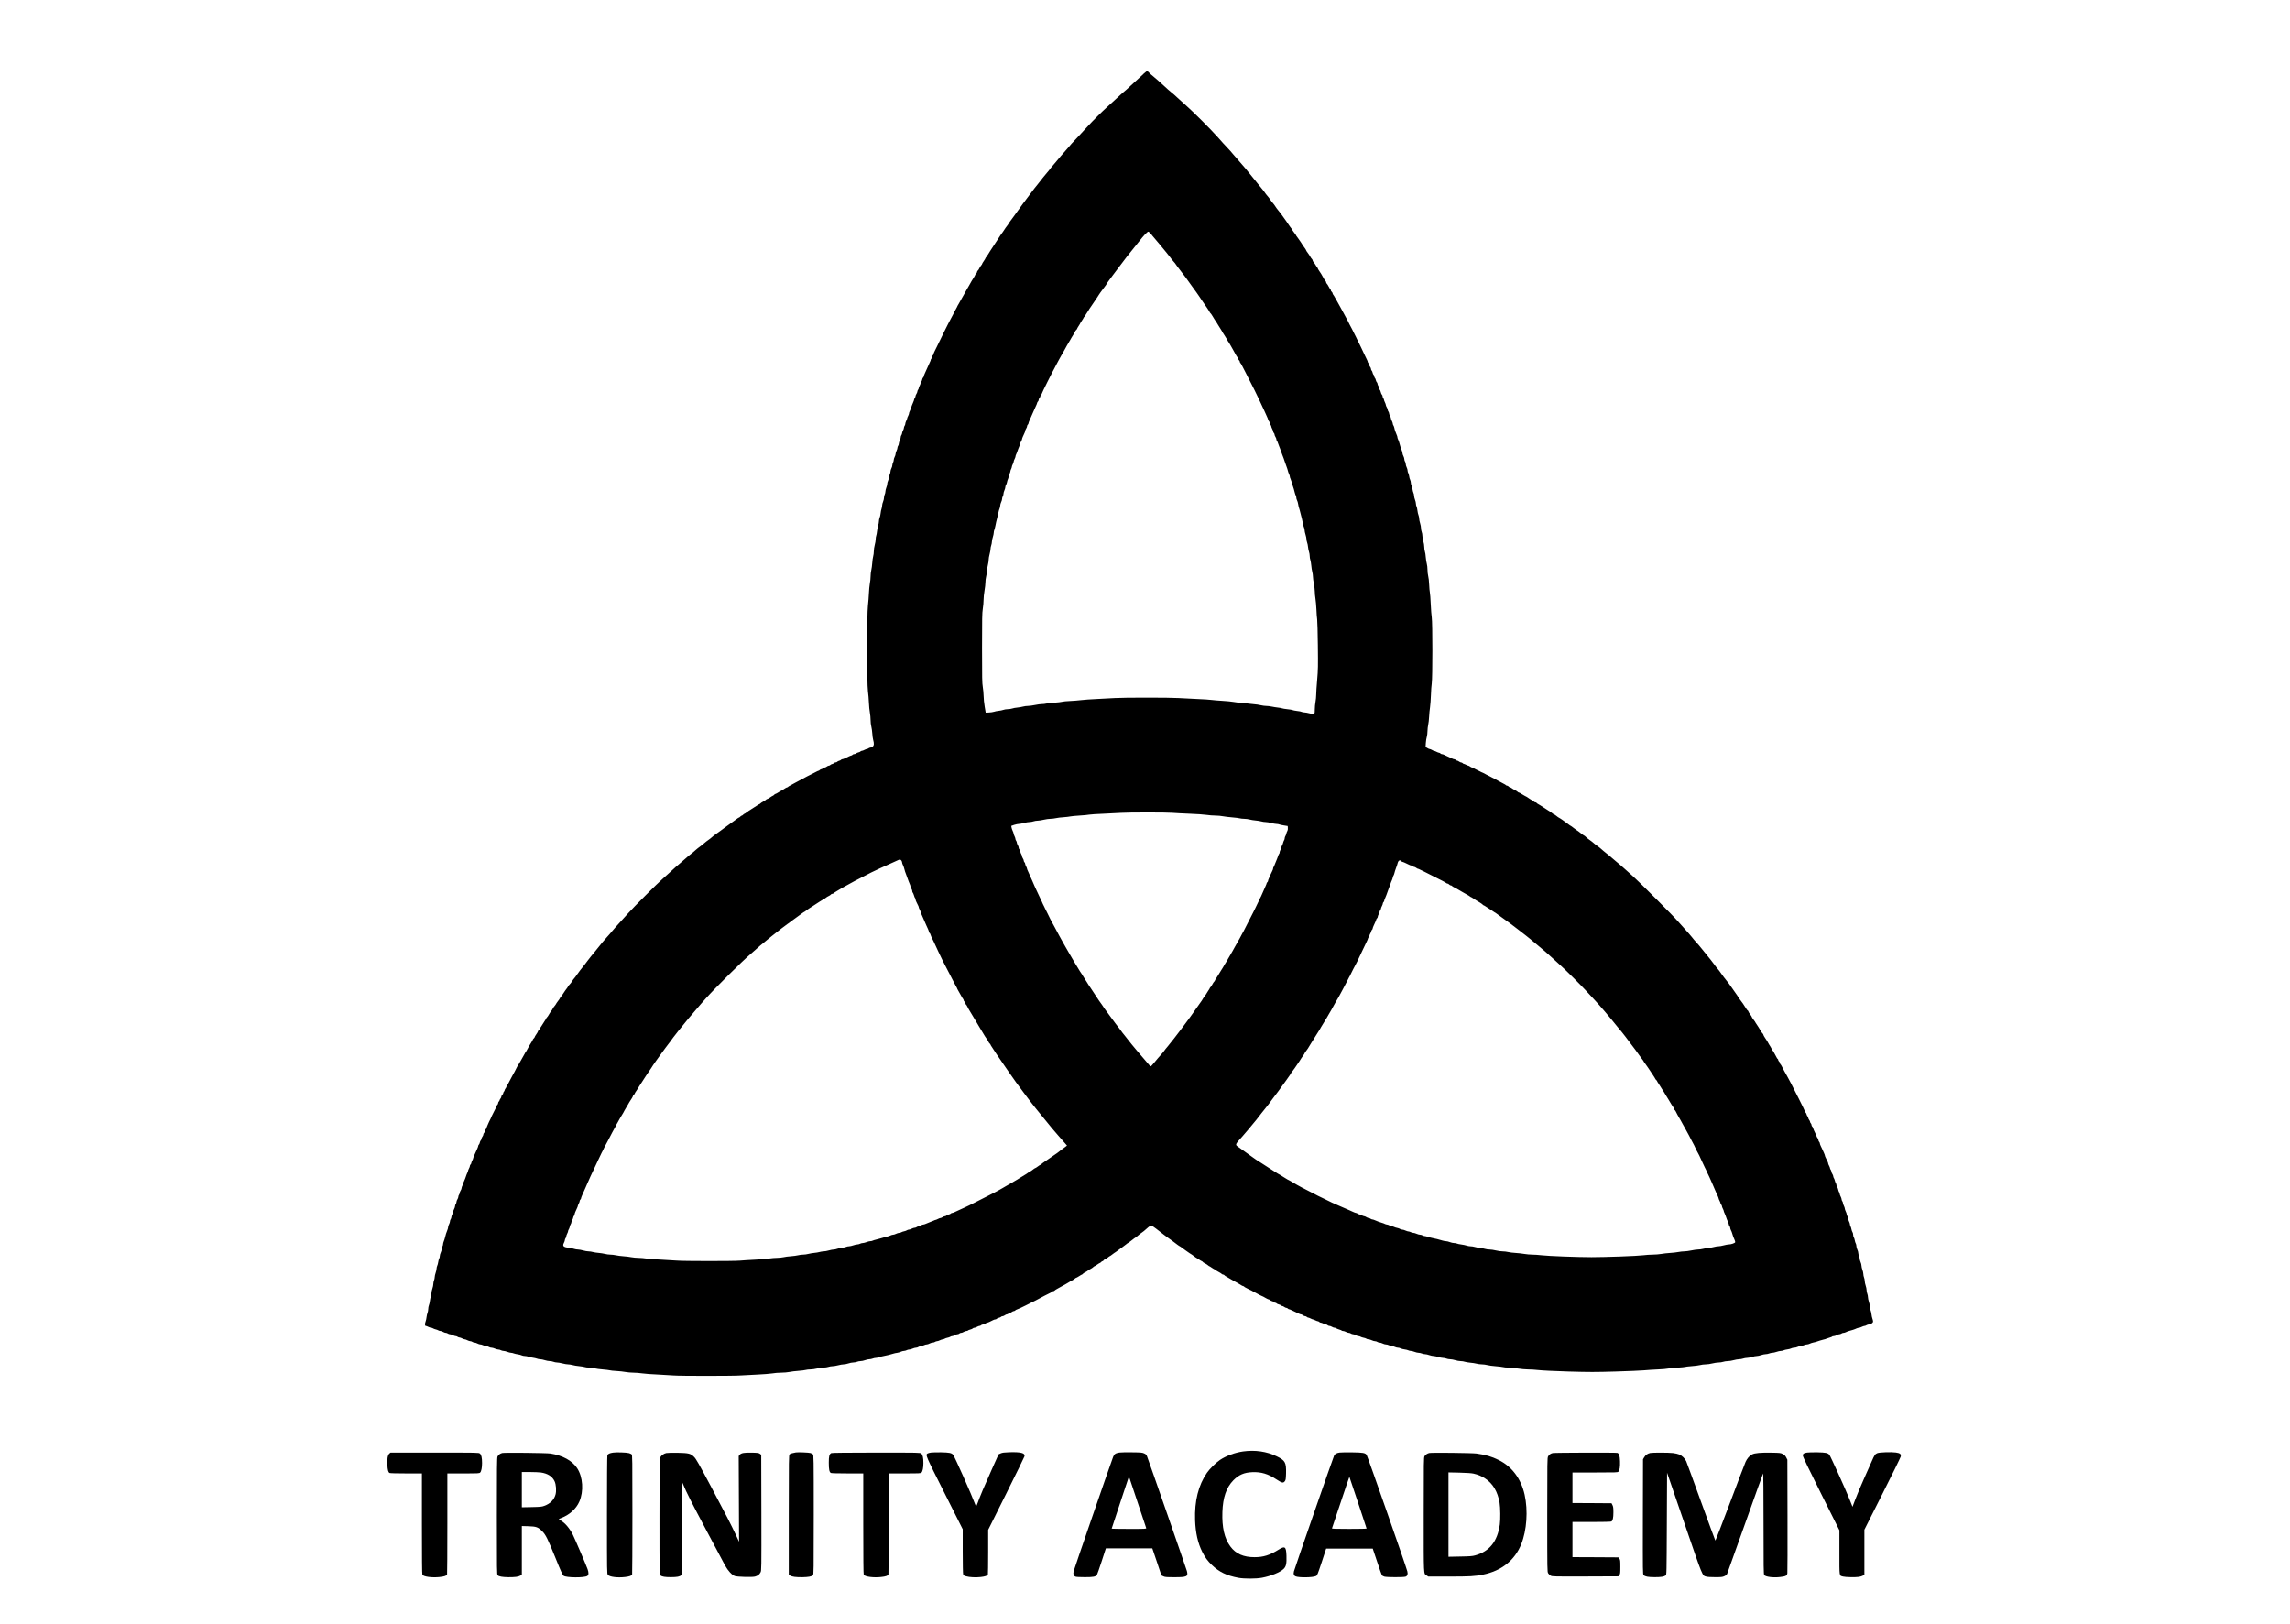 <?xml version="1.0" standalone="no"?>
<!DOCTYPE svg PUBLIC "-//W3C//DTD SVG 20010904//EN"
 "http://www.w3.org/TR/2001/REC-SVG-20010904/DTD/svg10.dtd">
<svg version="1.0" xmlns="http://www.w3.org/2000/svg"
 width="4950pt" height="3510pt" viewBox="0 0 4950 3510"
 preserveAspectRatio="xMidYMid meet">

<g transform="translate(0,3510) scale(0.1,-0.1)"
fill="#000000" stroke="none">
<path d="M24715 33499 c-44 -39 -136 -124 -205 -188 -69 -65 -141 -131 -160
-147 -53 -43 -113 -96 -245 -219 -66 -61 -145 -133 -175 -160 -97 -86 -319
-307 -403 -400 -44 -49 -144 -157 -221 -239 -164 -173 -149 -156 -206 -226
-24 -30 -71 -84 -105 -120 -33 -36 -91 -103 -128 -150 -38 -47 -87 -105 -110
-130 -23 -25 -51 -58 -61 -75 -11 -16 -38 -50 -61 -75 -23 -25 -66 -77 -96
-116 -30 -39 -69 -88 -86 -110 -46 -54 -150 -189 -181 -233 -15 -21 -45 -61
-67 -89 -22 -28 -64 -84 -93 -124 -89 -122 -160 -220 -199 -276 -21 -29 -55
-75 -75 -102 -21 -27 -38 -52 -38 -56 0 -4 -15 -25 -33 -48 -18 -23 -44 -59
-57 -81 -13 -22 -27 -42 -30 -45 -8 -6 -95 -134 -125 -184 -19 -30 -117 -180
-154 -235 -9 -13 -27 -43 -41 -67 -14 -23 -33 -51 -42 -61 -10 -11 -18 -24
-18 -29 0 -5 -16 -31 -35 -58 -19 -27 -35 -54 -35 -59 0 -6 -7 -19 -17 -29
-17 -19 -36 -49 -52 -83 -5 -12 -16 -27 -25 -34 -9 -7 -16 -21 -16 -31 0 -9
-9 -25 -20 -35 -11 -10 -20 -22 -20 -27 0 -5 -15 -33 -33 -61 -18 -29 -38 -61
-45 -72 -7 -11 -19 -33 -28 -50 -8 -16 -23 -43 -34 -60 -11 -16 -26 -43 -35
-60 -8 -16 -26 -48 -39 -70 -35 -59 -49 -83 -85 -150 -18 -33 -43 -78 -56
-100 -24 -39 -27 -45 -40 -75 -3 -8 -17 -33 -30 -55 -14 -22 -29 -51 -35 -65
-5 -14 -14 -32 -19 -40 -6 -8 -31 -55 -56 -105 -26 -49 -50 -97 -55 -105 -5
-8 -21 -40 -35 -70 -14 -30 -30 -62 -35 -70 -6 -8 -14 -26 -20 -40 -5 -14 -14
-32 -19 -40 -5 -8 -37 -73 -71 -145 -34 -71 -66 -137 -71 -145 -5 -8 -12 -22
-15 -30 -3 -8 -14 -31 -25 -51 -10 -20 -19 -43 -19 -52 0 -8 -7 -20 -15 -27
-8 -7 -15 -23 -15 -35 0 -12 -7 -28 -15 -35 -8 -7 -15 -19 -15 -27 0 -8 -8
-31 -19 -51 -19 -38 -47 -100 -73 -162 -8 -19 -24 -55 -36 -80 -12 -25 -22
-52 -22 -61 0 -9 -7 -22 -15 -29 -8 -7 -17 -27 -21 -46 -3 -18 -12 -38 -20
-45 -8 -6 -14 -20 -14 -30 0 -11 -9 -36 -20 -56 -11 -21 -20 -45 -20 -53 0 -9
-7 -25 -15 -36 -8 -10 -15 -28 -15 -39 0 -11 -9 -33 -20 -50 -11 -16 -20 -39
-20 -50 0 -11 -7 -29 -15 -39 -8 -11 -15 -26 -15 -34 0 -8 -8 -33 -19 -56 -10
-23 -23 -54 -29 -71 -29 -85 -36 -102 -48 -127 -8 -14 -14 -34 -14 -45 0 -10
-9 -35 -20 -56 -11 -20 -20 -44 -20 -52 0 -8 -9 -32 -20 -52 -11 -21 -20 -49
-20 -63 0 -14 -7 -34 -15 -44 -8 -11 -15 -30 -15 -43 0 -13 -9 -40 -20 -60
-11 -21 -20 -47 -20 -58 0 -12 -7 -30 -15 -41 -8 -10 -15 -33 -15 -49 0 -17
-9 -47 -20 -68 -11 -20 -20 -50 -20 -65 0 -16 -7 -37 -15 -48 -8 -10 -15 -30
-15 -44 0 -14 -9 -43 -20 -65 -11 -22 -20 -52 -20 -67 0 -16 -9 -45 -20 -65
-11 -21 -20 -51 -20 -68 -1 -16 -7 -41 -15 -55 -8 -14 -14 -39 -15 -55 0 -17
-9 -47 -20 -68 -11 -20 -20 -51 -20 -67 0 -17 -6 -43 -14 -58 -7 -15 -17 -49
-21 -77 -4 -27 -13 -62 -21 -77 -8 -15 -14 -41 -14 -57 0 -17 -9 -53 -20 -81
-11 -28 -20 -67 -20 -88 -1 -20 -7 -48 -15 -62 -8 -14 -14 -44 -15 -67 0 -23
-9 -62 -20 -88 -11 -26 -20 -61 -20 -80 0 -18 -6 -50 -13 -71 -8 -22 -17 -66
-20 -99 -3 -34 -13 -77 -22 -98 -8 -20 -15 -54 -15 -76 0 -22 -7 -61 -16 -87
-8 -25 -19 -81 -24 -123 -4 -42 -13 -89 -19 -104 -6 -16 -11 -49 -11 -75 0
-26 -9 -80 -20 -121 -11 -41 -20 -102 -20 -136 0 -34 -6 -84 -14 -111 -8 -27
-17 -92 -20 -144 -4 -52 -13 -122 -21 -155 -8 -33 -15 -94 -15 -135 0 -41 -7
-111 -16 -155 -8 -44 -17 -138 -20 -210 -3 -71 -12 -191 -21 -265 -24 -199
-24 -1678 0 -1850 9 -63 18 -176 21 -250 3 -74 12 -170 21 -213 8 -43 15 -116
15 -161 0 -45 7 -109 16 -141 8 -33 18 -100 21 -150 3 -49 11 -112 19 -139 22
-78 19 -121 -12 -145 -15 -12 -36 -21 -48 -21 -11 0 -30 -7 -40 -15 -11 -8
-27 -15 -36 -15 -8 0 -32 -9 -53 -20 -20 -11 -45 -20 -56 -20 -10 0 -24 -6
-30 -14 -7 -8 -27 -17 -45 -20 -19 -4 -39 -13 -46 -21 -7 -8 -25 -15 -40 -15
-15 0 -33 -7 -40 -15 -7 -8 -17 -15 -23 -15 -12 0 -83 -31 -139 -60 -20 -11
-46 -20 -56 -20 -11 0 -25 -6 -31 -14 -7 -8 -25 -18 -41 -21 -16 -3 -34 -13
-41 -21 -6 -8 -22 -14 -34 -14 -12 0 -28 -6 -34 -14 -7 -8 -25 -18 -41 -21
-16 -3 -34 -13 -41 -21 -6 -8 -20 -14 -31 -14 -11 0 -31 -9 -45 -20 -14 -11
-34 -20 -43 -20 -10 0 -23 -6 -29 -14 -7 -8 -25 -18 -41 -21 -16 -3 -34 -13
-41 -21 -6 -8 -17 -14 -23 -14 -6 0 -36 -13 -66 -30 -30 -16 -62 -32 -70 -36
-8 -3 -22 -10 -30 -15 -8 -5 -26 -14 -40 -20 -14 -6 -32 -15 -40 -20 -8 -5
-28 -15 -45 -24 -16 -8 -38 -19 -47 -25 -35 -20 -53 -30 -83 -45 -16 -8 -37
-19 -45 -24 -8 -5 -22 -12 -30 -16 -8 -3 -33 -17 -55 -30 -22 -13 -54 -31 -71
-39 -17 -7 -35 -19 -38 -25 -4 -6 -14 -11 -22 -11 -8 0 -37 -16 -64 -35 -27
-19 -53 -35 -58 -35 -4 0 -31 -16 -61 -35 -29 -19 -58 -35 -65 -35 -7 0 -21
-9 -31 -20 -10 -11 -22 -20 -27 -20 -4 0 -31 -16 -58 -35 -27 -19 -56 -35 -63
-35 -8 0 -21 -8 -30 -18 -9 -10 -37 -28 -61 -40 -24 -12 -49 -29 -56 -37 -7
-8 -16 -15 -21 -15 -5 0 -32 -16 -59 -35 -27 -19 -52 -35 -55 -35 -3 0 -28
-16 -55 -35 -27 -19 -52 -35 -56 -35 -3 0 -25 -16 -48 -35 -24 -19 -48 -35
-53 -35 -5 0 -18 -9 -28 -20 -10 -11 -23 -20 -30 -20 -7 0 -20 -9 -30 -20 -10
-11 -22 -20 -27 -20 -6 0 -31 -16 -56 -35 -46 -35 -149 -110 -247 -179 -27
-20 -77 -56 -110 -81 -33 -25 -78 -58 -100 -72 -22 -15 -56 -41 -75 -59 -19
-18 -53 -44 -75 -59 -22 -14 -64 -47 -94 -73 -29 -26 -72 -60 -94 -75 -22 -15
-63 -48 -90 -72 -26 -25 -72 -63 -102 -85 -29 -22 -75 -60 -102 -86 -26 -25
-84 -75 -128 -111 -44 -35 -134 -115 -200 -177 -66 -62 -149 -137 -185 -167
-85 -70 -632 -617 -740 -739 -46 -52 -129 -144 -186 -205 -56 -60 -127 -141
-159 -180 -31 -38 -80 -95 -109 -125 -48 -51 -136 -156 -260 -313 -27 -34 -68
-84 -92 -112 -23 -27 -55 -69 -71 -91 -15 -23 -43 -59 -60 -80 -58 -69 -150
-190 -176 -230 -13 -21 -36 -51 -50 -67 -15 -15 -38 -47 -51 -70 -14 -23 -39
-56 -56 -72 -16 -16 -30 -33 -30 -38 0 -6 -15 -28 -33 -51 -18 -23 -44 -59
-57 -81 -13 -22 -39 -58 -57 -81 -18 -23 -33 -45 -33 -49 0 -4 -16 -27 -35
-51 -19 -23 -35 -45 -35 -48 0 -8 -45 -72 -64 -91 -9 -9 -16 -21 -16 -27 0 -6
-15 -29 -33 -52 -18 -23 -41 -58 -52 -79 -11 -21 -28 -45 -37 -54 -10 -9 -18
-20 -18 -25 0 -4 -16 -31 -35 -58 -19 -27 -35 -52 -35 -55 0 -3 -16 -28 -35
-55 -19 -27 -35 -54 -35 -58 0 -5 -9 -17 -20 -27 -11 -10 -20 -23 -20 -30 0
-6 -16 -34 -35 -61 -19 -27 -35 -54 -35 -60 0 -6 -9 -19 -20 -29 -11 -10 -20
-22 -20 -27 0 -5 -15 -33 -33 -61 -47 -76 -54 -87 -83 -142 -14 -27 -31 -57
-38 -65 -7 -8 -18 -26 -24 -40 -7 -14 -22 -42 -35 -62 -12 -21 -35 -61 -51
-90 -15 -29 -33 -59 -39 -67 -14 -17 -33 -49 -48 -81 -6 -14 -15 -32 -20 -40
-5 -8 -15 -28 -23 -45 -8 -16 -31 -57 -50 -90 -19 -33 -51 -92 -70 -132 -19
-39 -40 -74 -45 -78 -6 -3 -11 -13 -11 -22 0 -8 -9 -26 -20 -40 -11 -14 -20
-32 -20 -40 0 -8 -7 -21 -15 -29 -8 -9 -15 -23 -15 -33 0 -10 -9 -26 -20 -36
-11 -10 -20 -27 -20 -37 0 -11 -9 -31 -20 -45 -11 -14 -20 -31 -20 -38 0 -7
-7 -18 -15 -25 -8 -7 -15 -22 -15 -35 0 -12 -9 -30 -20 -40 -11 -10 -20 -25
-20 -33 0 -12 -16 -47 -41 -92 -5 -8 -14 -26 -20 -40 -6 -14 -15 -32 -20 -40
-5 -8 -12 -22 -15 -30 -7 -21 -45 -102 -56 -120 -4 -8 -11 -22 -14 -30 -3 -8
-13 -33 -24 -55 -10 -22 -21 -50 -25 -62 -3 -11 -12 -27 -20 -33 -8 -7 -15
-23 -15 -35 0 -12 -7 -28 -15 -35 -8 -7 -15 -22 -15 -34 0 -11 -9 -32 -20 -46
-11 -14 -20 -35 -20 -46 0 -12 -7 -27 -15 -34 -8 -7 -17 -27 -21 -46 -3 -18
-12 -38 -20 -45 -8 -6 -14 -19 -14 -28 0 -9 -10 -36 -21 -61 -12 -25 -28 -58
-34 -75 -7 -16 -23 -51 -34 -76 -12 -25 -21 -51 -21 -57 0 -7 -9 -29 -20 -49
-11 -21 -20 -45 -20 -54 0 -9 -7 -22 -15 -29 -8 -7 -15 -21 -15 -31 0 -11 -9
-36 -20 -56 -11 -21 -20 -44 -20 -51 0 -8 -6 -26 -14 -40 -12 -25 -19 -42 -48
-127 -6 -16 -17 -42 -24 -57 -8 -14 -14 -32 -14 -40 0 -7 -9 -30 -20 -51 -11
-20 -20 -47 -20 -59 0 -13 -9 -36 -20 -53 -11 -16 -20 -39 -20 -51 0 -11 -7
-29 -15 -40 -8 -10 -15 -30 -15 -44 0 -14 -9 -38 -20 -55 -11 -16 -20 -42 -20
-56 0 -14 -7 -34 -15 -45 -8 -10 -15 -30 -15 -44 0 -14 -9 -42 -20 -63 -11
-20 -20 -46 -20 -57 0 -11 -9 -37 -20 -57 -11 -21 -20 -49 -20 -63 0 -14 -7
-34 -15 -44 -8 -11 -15 -31 -15 -46 0 -14 -9 -42 -20 -63 -11 -20 -20 -48 -20
-62 0 -13 -6 -39 -14 -57 -21 -48 -46 -127 -55 -173 -5 -22 -16 -57 -25 -77
-9 -21 -16 -50 -16 -66 0 -15 -7 -37 -15 -48 -8 -10 -15 -35 -15 -54 0 -19 -9
-53 -20 -75 -11 -22 -19 -56 -20 -75 0 -20 -6 -44 -14 -55 -7 -11 -16 -44 -20
-74 -4 -30 -14 -67 -22 -82 -7 -15 -14 -43 -14 -61 0 -19 -9 -59 -20 -91 -11
-31 -20 -73 -20 -92 0 -20 -7 -52 -15 -72 -8 -19 -15 -54 -15 -77 0 -23 -9
-67 -20 -99 -11 -31 -20 -75 -20 -97 0 -22 -6 -57 -14 -77 -8 -21 -17 -63 -20
-94 -3 -31 -13 -72 -21 -92 -8 -20 -15 -57 -15 -82 0 -25 -7 -62 -15 -82 -8
-20 -18 -61 -21 -92 -3 -31 -12 -73 -20 -94 -19 -51 -18 -97 1 -97 9 0 33 -9
55 -20 22 -11 50 -20 62 -20 13 0 32 -6 43 -14 11 -7 36 -17 55 -21 19 -4 45
-13 57 -21 12 -8 34 -14 47 -14 14 0 40 -9 58 -20 18 -11 44 -20 58 -20 14 0
34 -7 44 -15 11 -8 30 -15 43 -15 13 0 41 -9 63 -20 22 -11 50 -20 62 -20 13
0 32 -7 42 -15 11 -8 29 -15 41 -15 11 0 37 -9 58 -20 20 -11 46 -20 57 -20
11 0 37 -9 57 -20 21 -11 49 -20 63 -20 14 0 34 -7 44 -15 11 -8 31 -15 46
-15 14 0 42 -9 63 -20 20 -11 48 -20 62 -20 15 0 38 -6 53 -14 15 -7 47 -17
72 -21 25 -4 54 -14 65 -21 11 -8 34 -14 51 -14 18 0 51 -9 75 -20 24 -11 58
-20 74 -20 17 0 41 -7 55 -15 14 -8 39 -14 57 -15 18 0 55 -9 83 -20 28 -11
64 -20 79 -20 16 0 44 -6 62 -14 19 -7 58 -16 88 -20 30 -4 67 -14 82 -22 15
-7 46 -14 69 -14 22 0 57 -7 77 -15 20 -8 61 -18 92 -21 31 -4 71 -13 90 -20
18 -8 50 -14 71 -14 21 0 66 -9 100 -20 34 -11 82 -20 107 -20 24 0 60 -7 80
-15 19 -8 54 -15 77 -15 23 0 76 -9 117 -20 41 -11 95 -20 120 -20 25 0 68 -7
97 -15 28 -9 93 -19 144 -24 51 -5 106 -14 121 -20 16 -6 56 -11 91 -11 34 0
89 -7 121 -16 33 -9 112 -19 175 -24 63 -5 131 -13 150 -18 19 -6 87 -13 150
-16 63 -3 150 -13 193 -21 43 -8 120 -15 170 -15 51 0 137 -7 192 -15 55 -8
208 -20 340 -25 132 -6 285 -15 340 -20 132 -12 1319 -12 1460 1 61 5 216 13
345 18 129 6 275 17 324 25 49 9 136 16 195 16 58 0 138 7 176 15 39 9 126 19
195 24 69 5 141 14 160 20 19 6 64 11 100 11 36 0 101 9 145 20 44 11 108 20
141 20 34 0 81 7 104 15 23 8 64 15 89 15 26 0 81 9 122 20 41 11 94 20 119
20 25 0 71 9 103 20 31 11 77 20 102 20 25 0 62 7 82 15 19 8 55 15 79 15 24
0 67 9 96 20 29 11 70 20 91 20 21 0 54 7 74 15 19 8 52 15 72 15 20 1 54 8
76 16 22 9 63 20 90 24 56 10 164 36 210 52 17 6 53 14 80 17 28 4 64 15 82
24 18 9 47 17 65 17 18 1 44 7 58 15 14 8 39 15 55 15 17 0 50 9 74 20 24 11
57 20 75 20 17 0 39 7 49 15 11 7 38 17 60 20 23 4 54 14 69 21 15 8 38 14 53
14 14 0 42 9 62 20 21 11 51 20 68 20 16 0 39 7 49 15 11 8 30 15 43 15 13 0
41 9 63 20 22 11 49 20 60 20 11 0 31 6 43 14 12 8 40 17 61 21 22 4 49 13 60
21 11 8 31 14 43 14 12 0 37 9 55 20 18 11 45 20 59 20 15 0 32 7 39 15 7 8
24 15 39 15 14 0 40 9 56 20 17 11 42 20 57 20 15 0 30 5 33 10 3 6 26 15 50
21 25 6 50 17 56 25 6 8 22 14 35 14 13 0 38 9 56 20 18 11 43 20 54 20 12 0
27 7 34 15 7 8 25 15 40 15 15 0 39 9 53 20 14 11 32 20 41 20 14 0 62 21 128
56 14 8 35 14 46 14 11 0 25 7 32 15 7 8 27 17 46 21 18 3 38 12 45 20 6 8 22
14 34 14 12 0 34 9 48 20 14 11 34 20 45 20 11 0 25 7 32 15 7 8 20 15 30 15
9 0 29 9 43 20 14 11 34 20 45 20 11 0 25 7 32 15 7 8 17 15 23 15 9 0 155 67
197 90 8 5 40 21 70 35 30 14 62 30 70 36 8 5 26 14 40 19 14 6 32 14 40 20 8
5 42 23 75 40 63 33 84 44 113 60 9 6 28 15 42 21 14 6 32 15 40 20 8 5 29 15
46 23 17 8 35 19 38 25 4 6 15 11 25 11 10 0 24 6 30 14 7 8 33 26 59 39 26
14 67 37 92 51 25 14 59 33 75 41 17 9 44 25 60 35 17 11 44 27 60 36 53 27
74 40 93 57 10 10 23 17 28 17 5 0 33 16 63 35 29 19 56 35 61 35 4 0 14 7 21
16 7 9 22 20 34 25 31 15 63 34 82 50 10 8 35 24 56 34 21 11 45 28 54 38 9 9
20 17 25 17 4 0 31 16 58 35 27 19 54 35 58 35 5 0 17 9 27 20 10 11 24 20 32
20 7 0 16 7 19 15 3 8 16 17 27 21 12 3 41 22 64 40 23 19 45 34 49 34 4 0 25
15 48 33 23 18 59 44 81 57 21 13 47 32 56 41 8 8 42 33 74 54 32 22 72 52 89
67 17 15 34 28 38 28 5 0 42 27 84 60 41 33 78 60 82 60 4 0 27 18 52 41 25
22 63 52 85 66 22 14 65 48 94 76 74 66 96 80 120 72 18 -5 150 -104 260 -193
19 -15 59 -45 90 -67 66 -46 131 -94 201 -148 27 -20 52 -37 56 -37 4 0 25
-15 48 -33 23 -18 59 -45 81 -59 22 -15 59 -41 83 -58 23 -16 45 -30 48 -30 3
0 25 -16 48 -35 24 -19 46 -35 50 -35 3 0 29 -16 56 -35 27 -19 54 -35 59 -35
5 0 15 -7 22 -16 7 -9 22 -20 34 -25 34 -16 64 -35 83 -52 10 -10 22 -17 25
-17 4 0 29 -15 55 -34 27 -18 58 -37 70 -40 12 -4 22 -11 22 -15 0 -4 25 -20
55 -35 30 -16 59 -34 66 -42 6 -8 19 -14 29 -14 10 0 24 -7 31 -16 7 -9 22
-20 34 -25 11 -5 34 -18 50 -29 17 -11 44 -27 60 -35 17 -9 48 -27 70 -40 22
-13 51 -29 64 -35 13 -6 44 -24 68 -40 24 -17 50 -30 58 -30 8 0 17 -5 21 -11
3 -6 21 -17 38 -25 17 -8 38 -19 46 -24 8 -6 26 -14 40 -20 25 -10 36 -16 75
-39 11 -6 34 -18 50 -26 29 -15 43 -22 83 -45 9 -6 28 -15 42 -20 36 -15 40
-17 95 -49 28 -16 57 -30 66 -30 9 -1 22 -7 28 -15 7 -8 25 -18 41 -21 16 -3
34 -13 41 -21 6 -8 19 -14 29 -14 10 0 23 -7 30 -15 7 -8 27 -17 46 -21 18 -3
38 -12 45 -20 6 -8 19 -14 29 -14 9 0 29 -9 43 -20 14 -11 34 -20 45 -20 11 0
25 -7 32 -15 7 -8 19 -15 27 -15 8 0 31 -9 51 -19 20 -11 60 -29 87 -41 28
-12 62 -28 77 -36 14 -8 34 -14 43 -14 9 0 28 -9 42 -20 14 -11 36 -20 48 -20
12 0 28 -7 35 -15 7 -8 20 -15 29 -15 9 0 33 -9 54 -20 20 -11 43 -20 50 -20
7 0 30 -9 52 -20 22 -11 47 -20 56 -20 9 0 22 -7 29 -15 7 -8 21 -15 32 -15
10 0 36 -9 58 -20 22 -11 48 -20 58 -20 11 0 25 -7 32 -15 7 -8 24 -15 39 -15
14 0 40 -9 56 -20 17 -11 42 -20 57 -20 15 0 30 -4 33 -10 3 -5 30 -17 60 -26
30 -8 57 -20 60 -25 4 -5 17 -9 31 -9 13 0 41 -9 61 -20 21 -11 49 -20 63 -20
14 0 34 -7 44 -15 11 -8 31 -15 45 -15 14 0 41 -9 59 -20 18 -11 44 -20 58
-20 13 0 35 -6 47 -14 12 -8 41 -17 64 -21 22 -3 49 -13 60 -20 10 -8 32 -15
48 -15 17 0 48 -9 70 -20 22 -11 54 -20 70 -20 17 0 39 -7 49 -15 11 -8 33
-15 48 -15 16 0 46 -9 68 -20 22 -11 53 -20 70 -20 17 0 43 -6 58 -14 15 -7
47 -17 72 -21 25 -4 57 -14 72 -21 15 -8 41 -14 58 -14 17 0 45 -7 61 -16 17
-8 53 -18 82 -21 29 -3 64 -12 79 -19 15 -8 41 -14 57 -14 17 0 53 -9 81 -20
28 -11 66 -20 86 -20 19 0 51 -7 71 -15 19 -8 51 -15 69 -15 19 0 60 -9 91
-20 32 -11 73 -20 93 -20 19 0 64 -9 98 -20 35 -11 82 -20 103 -20 22 0 56 -7
76 -15 19 -8 57 -15 83 -15 26 0 76 -9 110 -20 34 -11 86 -20 115 -20 29 0 70
-6 91 -14 22 -7 75 -16 119 -20 44 -3 105 -13 135 -21 30 -8 82 -15 115 -15
33 0 85 -7 115 -15 30 -9 111 -20 180 -25 69 -5 141 -14 160 -19 19 -6 71 -11
115 -11 44 0 136 -9 205 -20 69 -11 170 -20 225 -20 55 0 156 -6 225 -14 70
-9 352 -22 645 -31 463 -13 574 -13 1020 0 275 8 552 20 615 26 63 6 196 15
295 19 99 4 203 13 230 20 28 6 118 15 201 19 84 5 157 12 164 16 7 4 68 11
135 16 67 4 149 15 182 23 34 9 90 16 125 16 36 0 100 9 143 20 43 11 104 20
135 20 32 0 77 7 100 15 23 8 68 15 99 15 31 0 88 9 126 20 38 11 91 20 116
20 26 0 66 7 89 15 23 8 62 15 85 15 24 0 72 9 107 20 34 11 81 20 103 20 22
0 65 9 95 20 30 11 74 19 96 20 23 0 58 7 77 15 20 8 51 15 70 15 18 0 58 9
90 20 31 11 73 20 92 20 20 0 48 6 63 14 15 7 50 16 79 19 29 3 65 13 82 21
16 9 46 16 66 16 20 0 48 6 63 14 15 8 50 17 77 21 28 4 62 14 77 21 15 8 41
14 58 14 17 0 45 8 63 17 18 9 50 20 72 24 39 7 49 10 150 44 28 9 64 19 80
22 17 2 44 11 60 19 17 7 49 18 72 24 23 6 45 15 48 20 3 6 19 10 35 10 16 0
44 9 62 20 18 11 45 20 59 20 14 0 34 7 45 15 10 8 30 15 44 15 14 0 39 7 55
16 17 9 46 20 65 25 52 12 131 38 163 55 16 7 39 14 51 14 12 0 39 9 61 20 22
11 49 20 60 20 11 0 29 6 40 14 11 7 37 16 57 19 51 8 88 34 88 63 0 13 -6 41
-14 61 -8 21 -17 63 -20 94 -3 31 -13 72 -21 92 -8 20 -15 56 -15 80 0 23 -9
68 -20 100 -11 31 -20 75 -20 97 0 22 -7 57 -15 77 -8 19 -15 54 -15 77 0 23
-9 67 -20 99 -11 31 -20 75 -20 97 0 22 -7 57 -15 77 -8 19 -15 53 -15 74 0
21 -9 62 -20 91 -11 29 -20 69 -20 89 0 20 -9 56 -20 80 -11 24 -20 60 -20 79
0 19 -7 46 -15 60 -8 14 -14 40 -15 58 0 18 -9 50 -20 72 -11 22 -20 55 -20
75 0 20 -6 46 -14 58 -8 12 -17 42 -21 67 -4 25 -14 54 -21 65 -8 11 -14 35
-14 55 0 20 -6 45 -14 56 -8 11 -18 38 -22 60 -3 21 -13 51 -20 66 -8 15 -14
36 -14 48 0 11 -9 38 -20 60 -11 22 -20 52 -20 67 0 15 -7 37 -15 47 -8 11
-15 29 -15 41 0 11 -9 38 -20 60 -11 22 -20 49 -20 60 0 11 -9 38 -20 60 -11
22 -20 49 -20 60 0 12 -7 30 -15 41 -8 10 -15 29 -15 42 0 12 -9 39 -20 59
-11 21 -20 46 -20 56 0 10 -6 28 -14 40 -8 12 -17 38 -20 58 -4 21 -13 42 -21
49 -8 7 -15 24 -15 39 0 15 -6 35 -14 46 -7 11 -17 36 -21 55 -4 19 -14 44
-21 55 -8 11 -14 29 -14 40 0 11 -9 34 -20 50 -11 17 -20 39 -20 51 0 11 -7
29 -15 40 -8 10 -15 26 -15 34 0 8 -9 32 -20 53 -11 20 -20 43 -20 51 0 14 -7
29 -51 118 -11 20 -19 43 -19 50 0 7 -10 33 -21 58 -12 25 -28 61 -36 80 -8
19 -23 52 -34 72 -10 20 -19 46 -19 56 0 11 -7 25 -15 32 -8 7 -15 23 -15 35
0 12 -9 34 -20 48 -11 14 -20 31 -20 37 0 7 -7 24 -15 38 -24 45 -65 138 -65
149 0 6 -7 16 -15 23 -8 7 -15 23 -15 35 0 12 -7 28 -15 35 -8 7 -15 20 -15
30 0 9 -9 29 -20 43 -11 14 -20 34 -20 45 0 11 -6 25 -14 31 -8 7 -18 25 -21
41 -3 16 -13 34 -21 41 -8 6 -14 17 -14 24 0 7 -61 133 -136 281 -133 264
-144 286 -164 322 -5 9 -16 31 -25 47 -8 17 -19 37 -24 45 -5 8 -12 22 -16 30
-3 8 -17 33 -30 55 -27 45 -79 141 -107 197 -10 20 -22 40 -28 43 -5 3 -10 14
-10 24 0 10 -9 26 -20 36 -11 10 -20 26 -20 37 0 10 -4 18 -8 18 -8 0 -20 20
-79 132 -13 26 -31 52 -39 59 -8 6 -14 17 -14 23 0 6 -15 34 -32 61 -18 28
-39 61 -45 75 -14 28 -24 43 -70 112 -18 26 -33 54 -33 62 0 7 -7 19 -15 26
-8 7 -29 35 -45 64 -41 68 -49 82 -87 138 -18 26 -33 50 -33 54 0 3 -16 25
-35 48 -19 24 -35 49 -35 55 0 7 -15 31 -34 54 -18 23 -37 52 -40 65 -4 12
-11 22 -16 22 -5 0 -23 24 -40 53 -34 58 -86 132 -131 189 -16 20 -29 39 -29
42 0 5 -31 51 -100 147 -19 27 -53 75 -74 106 -22 32 -55 77 -75 99 -20 23
-49 61 -66 84 -84 120 -125 174 -148 198 -14 15 -39 47 -55 71 -17 24 -51 69
-76 100 -74 89 -131 160 -203 251 -37 47 -89 108 -115 135 -26 28 -68 77 -93
110 -26 33 -89 105 -139 160 -51 55 -124 136 -161 180 -93 110 -863 880 -983
984 -53 46 -139 123 -191 170 -52 47 -119 106 -150 129 -31 24 -78 65 -106 90
-27 26 -81 71 -120 100 -38 30 -88 71 -110 92 -22 21 -58 49 -80 63 -22 14
-58 42 -80 62 -22 20 -63 52 -90 70 -28 19 -64 48 -80 64 -17 17 -34 31 -39
31 -5 0 -39 25 -77 55 -37 30 -71 55 -75 55 -3 0 -34 23 -69 50 -35 28 -66 50
-69 50 -4 0 -29 17 -55 38 -90 68 -173 126 -201 139 -8 3 -33 21 -56 40 -23
18 -46 33 -51 33 -6 0 -22 10 -36 23 -14 12 -51 38 -84 58 -55 34 -115 73
-172 111 -14 10 -35 22 -46 27 -12 5 -27 16 -34 25 -7 9 -22 16 -32 16 -10 0
-22 6 -26 13 -4 6 -18 18 -30 24 -13 7 -33 19 -45 25 -13 7 -31 19 -41 27 -21
17 -53 36 -86 51 -13 6 -44 24 -68 40 -24 17 -50 30 -57 30 -8 0 -19 6 -25 14
-7 8 -36 27 -64 41 -29 15 -59 33 -68 41 -8 8 -22 14 -31 14 -8 0 -23 9 -33
20 -10 11 -26 20 -36 20 -10 0 -21 5 -24 10 -4 6 -21 17 -38 25 -18 8 -63 33
-102 55 -38 22 -77 42 -85 45 -8 4 -22 11 -30 16 -8 5 -28 15 -45 24 -16 8
-37 19 -45 24 -8 5 -26 14 -40 20 -14 6 -33 15 -42 21 -10 5 -26 15 -35 20
-10 6 -25 13 -33 16 -25 10 -54 23 -70 33 -8 6 -41 21 -72 35 -31 15 -60 31
-63 36 -3 6 -15 10 -27 10 -11 0 -31 9 -45 20 -14 11 -31 20 -37 20 -7 0 -29
9 -51 20 -22 11 -44 20 -51 20 -6 0 -17 7 -24 15 -7 8 -21 15 -32 15 -11 0
-31 9 -45 20 -14 11 -34 20 -43 20 -10 0 -23 7 -30 15 -7 8 -21 15 -32 15 -10
0 -36 9 -56 20 -20 10 -59 29 -87 40 -27 12 -62 28 -77 36 -14 8 -35 14 -46
14 -11 0 -25 7 -32 15 -7 8 -20 15 -29 15 -9 0 -33 9 -54 20 -20 11 -44 20
-52 20 -8 0 -29 9 -47 20 -18 11 -41 20 -50 20 -9 0 -33 10 -53 23 l-36 22 5
85 c3 47 13 107 21 134 8 27 15 83 15 125 1 42 7 103 15 136 8 33 17 112 20
175 3 63 12 156 20 205 7 50 16 167 19 260 3 94 11 208 18 255 18 121 18 1312
0 1425 -7 44 -17 175 -22 290 -5 116 -13 228 -19 250 -5 22 -12 99 -15 170 -3
72 -12 155 -21 185 -8 30 -15 91 -15 136 0 44 -7 103 -15 130 -8 27 -18 90
-22 139 -3 50 -12 107 -20 129 -7 21 -13 65 -13 96 0 32 -9 87 -20 122 -11 34
-20 86 -20 114 0 28 -7 68 -15 87 -8 20 -15 56 -15 81 0 24 -9 73 -20 108 -11
34 -20 80 -20 101 0 21 -7 54 -15 74 -9 21 -18 64 -22 98 -3 33 -12 72 -19 87
-8 15 -14 43 -14 62 0 19 -9 58 -20 86 -11 28 -20 67 -20 86 0 19 -6 47 -14
62 -7 15 -16 50 -20 79 -4 28 -13 64 -21 80 -8 15 -15 43 -15 61 0 18 -7 46
-15 62 -9 16 -18 51 -21 77 -4 27 -13 58 -20 70 -8 12 -14 36 -14 53 0 17 -9
48 -20 70 -11 22 -20 54 -20 72 0 18 -7 42 -15 52 -8 11 -15 34 -15 51 0 16
-9 47 -20 68 -11 20 -20 48 -20 62 0 13 -6 39 -14 57 -19 44 -45 124 -55 168
-4 19 -15 49 -24 67 -9 18 -17 42 -17 53 0 12 -6 34 -14 48 -18 37 -47 120
-53 157 -3 17 -12 39 -19 50 -8 11 -14 29 -14 40 0 11 -9 37 -20 58 -11 20
-20 46 -20 57 0 11 -9 34 -20 52 -11 18 -20 42 -20 54 0 11 -7 29 -15 40 -8
10 -15 28 -15 39 0 11 -9 35 -20 53 -11 18 -20 40 -20 50 0 10 -9 35 -20 57
-11 22 -20 46 -20 55 0 8 -7 24 -15 34 -8 11 -15 30 -15 42 0 12 -6 27 -14 33
-8 6 -19 31 -25 56 -6 24 -15 47 -21 50 -5 3 -10 16 -10 28 0 12 -9 36 -20 52
-11 17 -20 40 -20 51 0 12 -7 27 -15 34 -8 7 -17 27 -21 46 -3 18 -12 38 -20
45 -8 6 -14 22 -14 34 0 12 -7 28 -15 35 -8 7 -17 27 -21 46 -3 18 -12 38 -20
45 -8 6 -14 22 -14 34 0 12 -9 34 -20 48 -11 14 -20 34 -20 45 0 11 -7 25 -15
32 -8 7 -15 19 -15 27 0 8 -9 31 -19 51 -11 20 -30 60 -42 87 -12 28 -26 57
-31 65 -4 8 -11 22 -14 30 -9 23 -23 53 -33 70 -5 8 -25 51 -46 95 -21 44 -42
87 -47 95 -4 8 -13 26 -19 40 -6 14 -15 32 -20 40 -5 8 -12 22 -15 30 -3 8
-10 22 -15 30 -5 8 -14 26 -20 40 -6 14 -15 32 -20 40 -5 8 -15 29 -24 45 -8
17 -19 37 -24 45 -5 8 -14 26 -20 40 -6 14 -15 33 -21 43 -19 32 -47 85 -112
207 -19 36 -31 57 -48 88 -6 9 -17 31 -26 47 -8 17 -25 47 -37 67 -12 21 -35
61 -51 90 -15 29 -34 60 -42 69 -8 8 -14 22 -14 31 0 8 -9 23 -20 33 -11 10
-20 26 -20 37 0 10 -4 18 -8 18 -4 0 -20 24 -35 54 -15 30 -34 59 -42 66 -8 7
-15 20 -15 30 0 10 -7 24 -16 31 -9 7 -20 22 -25 34 -5 11 -20 38 -34 60 -13
22 -27 47 -31 55 -4 8 -23 36 -41 62 -18 26 -33 52 -33 57 0 5 -6 16 -13 23
-7 7 -25 34 -39 59 -15 25 -34 51 -42 59 -9 7 -16 20 -16 30 0 9 -8 24 -17 33
-10 9 -27 33 -38 54 -11 21 -34 56 -52 79 -18 23 -33 46 -33 51 0 6 -15 30
-32 54 -35 47 -42 57 -86 128 -15 24 -44 65 -64 91 -21 26 -38 51 -38 55 0 5
-16 27 -35 51 -19 23 -35 45 -35 48 0 7 -49 79 -59 86 -4 3 -18 23 -31 45 -13
22 -38 58 -54 80 -17 22 -35 47 -41 57 -19 31 -100 139 -136 181 -19 23 -46
59 -59 81 -13 21 -34 50 -48 65 -14 14 -40 49 -58 76 -18 28 -47 66 -65 85
-17 19 -42 51 -54 70 -12 19 -45 61 -71 92 -27 32 -67 81 -89 109 -22 28 -76
95 -120 149 -44 54 -109 134 -144 177 -35 43 -98 116 -141 163 -43 47 -99 112
-126 145 -26 33 -76 89 -111 125 -73 77 -94 99 -223 245 -146 164 -517 535
-670 670 -74 65 -164 147 -200 181 -36 35 -91 83 -123 108 -32 25 -111 94
-175 155 -64 60 -153 138 -197 174 -44 35 -96 81 -114 101 -19 20 -37 36 -40
35 -4 0 -42 -32 -86 -70z m188 -3487 c34 -41 94 -111 132 -156 39 -45 92 -108
117 -141 25 -33 58 -73 73 -89 15 -16 43 -52 63 -80 19 -28 54 -72 77 -97 23
-25 48 -55 54 -68 7 -12 52 -73 100 -134 87 -111 115 -150 241 -327 36 -51 81
-113 101 -139 19 -25 48 -66 63 -91 15 -25 46 -70 67 -100 71 -99 159 -232
159 -240 0 -4 7 -13 15 -20 8 -7 29 -35 45 -64 41 -68 49 -82 88 -138 17 -26
32 -50 32 -53 0 -3 15 -27 33 -53 18 -26 38 -58 45 -72 15 -30 28 -50 67 -110
16 -25 36 -56 43 -70 18 -36 36 -66 49 -81 6 -8 24 -38 39 -67 16 -29 39 -69
51 -90 12 -20 36 -63 52 -94 17 -31 35 -59 41 -63 5 -3 10 -14 10 -24 0 -10 9
-26 20 -36 11 -10 20 -26 20 -36 0 -10 5 -21 10 -24 6 -3 18 -23 29 -43 10
-20 44 -86 76 -147 118 -224 293 -578 372 -755 21 -47 28 -61 40 -85 6 -11 17
-36 25 -55 8 -19 24 -55 36 -80 12 -25 22 -51 22 -58 0 -8 9 -25 20 -39 11
-14 20 -33 20 -42 0 -10 7 -26 15 -37 8 -10 15 -26 15 -34 0 -8 9 -32 20 -53
11 -20 20 -45 20 -56 0 -10 7 -24 15 -31 8 -7 15 -22 15 -34 0 -11 9 -34 20
-51 11 -16 20 -40 20 -52 0 -12 4 -24 9 -28 5 -3 15 -22 21 -43 6 -20 17 -50
25 -67 7 -16 18 -46 25 -65 25 -73 33 -96 45 -125 18 -43 52 -136 58 -160 3
-11 18 -51 32 -90 15 -38 30 -86 34 -105 4 -19 15 -49 24 -67 9 -18 17 -42 17
-53 0 -12 6 -34 14 -48 7 -15 18 -45 24 -67 5 -22 15 -56 22 -75 25 -72 32
-97 46 -155 8 -33 19 -64 24 -69 6 -6 10 -24 10 -41 0 -16 7 -43 16 -60 9 -16
20 -52 24 -80 4 -27 12 -63 18 -80 10 -28 17 -55 42 -155 6 -22 15 -59 21 -82
5 -24 16 -72 23 -108 7 -36 18 -75 24 -87 7 -12 12 -37 12 -55 0 -18 9 -62 20
-96 11 -35 20 -79 20 -98 0 -18 6 -51 14 -71 8 -21 17 -65 20 -98 3 -33 12
-80 21 -104 8 -24 15 -65 15 -91 0 -26 6 -65 14 -86 7 -22 16 -75 20 -119 3
-44 13 -105 21 -135 8 -30 15 -78 15 -107 0 -28 9 -97 20 -153 11 -56 20 -132
20 -168 0 -37 6 -105 14 -152 8 -47 17 -152 21 -235 3 -82 10 -179 16 -215 5
-36 12 -290 15 -565 5 -452 4 -523 -15 -742 -12 -133 -21 -277 -21 -320 0 -43
-7 -113 -15 -156 -8 -43 -15 -116 -15 -162 0 -110 -5 -115 -109 -86 -43 11
-95 21 -115 21 -21 0 -47 5 -58 11 -12 7 -57 16 -101 20 -43 5 -87 14 -98 19
-10 6 -60 14 -111 19 -51 5 -105 14 -120 20 -14 5 -55 13 -90 16 -34 4 -93 13
-130 21 -37 8 -91 14 -120 14 -30 0 -80 7 -113 15 -32 9 -111 20 -175 25 -63
5 -133 14 -155 20 -22 5 -71 10 -110 10 -38 0 -106 7 -150 16 -44 8 -154 19
-245 24 -91 5 -194 14 -230 19 -36 6 -182 15 -325 21 -143 6 -321 15 -395 20
-175 12 -1195 12 -1370 0 -74 -5 -245 -14 -380 -20 -135 -6 -294 -17 -355 -25
-60 -8 -168 -16 -240 -19 -71 -3 -146 -10 -165 -16 -19 -6 -96 -15 -170 -20
-74 -5 -153 -14 -175 -19 -22 -6 -65 -11 -95 -11 -30 0 -97 -9 -149 -20 -52
-11 -120 -20 -151 -20 -31 0 -79 -6 -106 -14 -27 -8 -82 -17 -122 -21 -40 -3
-92 -13 -114 -21 -22 -8 -66 -14 -97 -14 -31 -1 -74 -7 -96 -16 -22 -8 -67
-17 -100 -20 -33 -3 -78 -12 -100 -20 -22 -7 -71 -15 -109 -16 l-70 -3 -22
130 c-12 72 -23 175 -23 230 -1 55 -9 143 -18 195 -14 83 -16 190 -16 840 0
644 2 759 16 849 10 58 17 144 17 192 0 47 9 138 20 200 11 63 20 143 20 178
0 35 6 89 14 120 8 31 17 92 21 136 3 44 13 105 21 136 8 31 14 76 14 100 0
24 9 77 20 118 11 41 20 91 20 112 0 20 7 56 15 79 8 23 15 59 15 80 0 21 9
66 20 100 11 34 20 78 20 97 0 19 5 43 11 54 5 11 16 52 24 92 13 68 19 94 46
200 6 23 15 65 21 92 5 28 16 65 24 83 8 18 14 47 14 65 1 18 9 50 20 72 11
22 20 54 20 70 0 17 7 41 15 55 8 14 15 39 15 55 0 17 9 50 20 74 11 24 20 55
20 70 0 15 6 36 14 47 8 11 18 38 22 60 3 21 13 51 20 66 8 15 14 37 14 50 1
13 9 41 20 63 11 22 20 49 20 60 0 11 7 31 15 45 8 14 14 34 15 45 0 11 9 37
20 58 11 20 20 46 20 57 0 11 9 37 20 57 11 21 20 46 20 56 0 11 6 31 14 45
12 26 17 38 46 122 7 19 18 48 26 63 8 16 14 36 14 45 0 9 9 32 20 50 11 18
20 39 20 47 0 14 25 75 56 138 8 16 14 36 14 45 0 9 9 31 20 47 11 17 20 40
20 51 0 12 7 27 15 34 8 7 15 19 15 28 0 8 9 36 21 61 12 25 27 60 34 76 7 17
23 53 35 80 12 28 30 68 40 90 43 92 60 132 60 142 0 6 7 16 15 23 8 7 15 23
15 35 0 12 6 28 14 34 8 7 18 25 21 41 3 16 13 34 21 41 8 6 14 17 14 23 0 6
52 115 115 241 114 227 125 248 145 283 6 9 19 35 30 57 11 22 24 48 30 58 21
37 30 53 44 82 8 17 31 57 50 90 20 33 43 74 52 90 8 17 26 48 39 70 14 22 29
50 34 62 6 12 23 41 38 65 15 24 33 54 40 68 7 14 18 34 25 44 41 63 78 126
78 134 0 5 9 17 20 27 11 10 20 22 20 27 0 5 16 33 35 62 19 29 35 56 35 60 0
3 16 29 35 56 19 27 35 54 35 58 0 5 9 17 20 27 11 10 20 22 20 27 0 4 16 31
35 58 19 27 35 52 35 55 0 2 25 42 57 87 129 189 163 240 163 244 0 4 50 73
135 186 19 25 35 49 35 53 0 4 17 29 38 56 20 27 62 83 92 125 30 41 109 146
175 232 66 86 127 167 135 178 8 12 60 76 115 143 55 68 120 149 145 181 103
133 184 217 203 212 10 -3 46 -39 80 -80z m447 -12483 c52 -5 217 -13 365 -19
149 -5 313 -17 365 -25 52 -8 138 -15 190 -15 52 0 127 -7 165 -15 39 -7 129
-19 200 -24 72 -6 146 -15 165 -21 19 -5 62 -10 95 -10 33 0 85 -7 115 -15 30
-8 89 -18 130 -21 41 -3 97 -12 124 -20 27 -8 70 -14 96 -14 25 0 78 -9 118
-20 39 -11 90 -20 111 -20 22 0 52 -5 68 -12 15 -6 62 -16 103 -22 l75 -12 3
-43 c2 -25 -3 -52 -11 -64 -8 -12 -18 -38 -22 -57 -4 -19 -14 -44 -21 -55 -8
-11 -14 -31 -14 -45 0 -14 -6 -34 -14 -45 -7 -11 -17 -36 -21 -55 -4 -19 -14
-44 -21 -55 -8 -11 -14 -27 -14 -37 0 -10 -9 -35 -20 -55 -11 -21 -20 -48 -20
-60 0 -12 -4 -24 -9 -28 -5 -3 -15 -22 -21 -43 -6 -20 -18 -50 -25 -67 -8 -16
-26 -61 -41 -100 -14 -38 -30 -74 -35 -80 -5 -5 -9 -17 -9 -28 0 -10 -8 -35
-19 -55 -10 -20 -25 -53 -34 -72 -8 -19 -25 -56 -36 -81 -12 -25 -21 -52 -21
-61 0 -9 -7 -21 -15 -28 -8 -7 -15 -17 -15 -23 0 -6 -9 -31 -21 -56 -46 -102
-57 -128 -71 -161 -25 -58 -37 -84 -47 -100 -4 -8 -24 -49 -43 -90 -19 -41
-48 -101 -64 -133 -16 -31 -33 -67 -39 -78 -15 -31 -196 -385 -214 -419 -4 -8
-13 -24 -20 -35 -6 -11 -18 -33 -27 -50 -8 -16 -25 -48 -37 -70 -13 -22 -37
-65 -54 -95 -16 -30 -40 -71 -51 -90 -12 -19 -35 -61 -51 -92 -17 -32 -43 -77
-58 -100 -15 -24 -33 -54 -40 -68 -7 -14 -18 -34 -25 -45 -28 -44 -75 -121
-81 -135 -4 -8 -25 -42 -47 -75 -21 -33 -45 -71 -52 -85 -7 -14 -27 -46 -45
-72 -18 -26 -33 -52 -33 -57 0 -5 -7 -14 -15 -21 -8 -7 -25 -32 -37 -56 -12
-24 -30 -52 -40 -61 -10 -9 -18 -20 -18 -25 0 -4 -16 -31 -35 -58 -19 -27 -35
-53 -35 -56 0 -4 -15 -25 -33 -48 -18 -23 -38 -52 -45 -66 -6 -14 -36 -59 -67
-100 -30 -41 -80 -113 -112 -159 -32 -47 -76 -109 -98 -138 -22 -29 -65 -87
-95 -129 -30 -42 -82 -111 -115 -154 -33 -43 -94 -122 -135 -176 -41 -54 -102
-130 -135 -169 -33 -38 -69 -83 -79 -99 -10 -16 -44 -57 -75 -91 -31 -33 -90
-102 -131 -153 -41 -51 -79 -92 -85 -92 -5 0 -22 15 -38 33 -47 53 -219 254
-265 310 -24 29 -73 88 -110 132 -37 44 -78 96 -91 115 -13 18 -45 59 -71 90
-26 30 -51 63 -56 72 -5 10 -29 41 -52 70 -42 52 -102 132 -212 283 -30 42
-72 98 -92 125 -21 27 -38 52 -38 56 0 3 -15 24 -32 47 -18 22 -46 62 -63 88
-32 50 -137 208 -164 248 -47 69 -92 138 -98 151 -4 8 -22 36 -40 62 -18 26
-33 50 -33 53 0 3 -15 27 -32 53 -41 59 -48 71 -95 150 -21 35 -46 76 -55 90
-10 15 -25 41 -35 59 -10 18 -48 83 -85 145 -36 62 -76 130 -87 151 -12 20
-30 53 -41 72 -44 78 -59 104 -97 175 -23 41 -62 116 -88 165 -26 50 -58 108
-71 130 -12 22 -26 47 -29 55 -10 23 -54 113 -64 130 -5 8 -14 26 -20 40 -6
14 -15 32 -20 40 -5 8 -12 22 -15 30 -3 8 -10 22 -14 30 -11 18 -49 99 -56
120 -3 8 -10 22 -15 30 -9 15 -80 166 -108 230 -9 19 -24 53 -34 75 -10 22
-27 63 -39 90 -48 110 -90 205 -106 238 -8 16 -14 34 -14 40 0 7 -9 29 -20 50
-11 20 -20 45 -20 56 0 10 -7 24 -15 31 -8 7 -15 22 -15 34 0 11 -9 35 -20 51
-11 17 -20 39 -20 50 0 11 -6 30 -14 41 -8 11 -17 37 -21 57 -4 20 -13 41 -21
48 -8 6 -14 22 -14 35 0 13 -9 38 -20 56 -11 18 -20 42 -20 54 0 11 -7 29 -15
40 -8 10 -15 28 -15 39 0 12 -9 38 -20 60 -11 22 -20 47 -20 58 0 10 -8 34
-19 55 -10 20 -21 53 -25 73 l-6 36 63 22 c35 11 81 21 103 21 21 0 71 9 109
20 38 11 91 20 116 20 26 0 66 7 89 15 23 8 64 15 91 15 26 0 85 9 131 20 46
11 110 20 143 20 33 0 87 6 120 14 33 8 107 17 165 20 58 4 123 12 145 17 22
5 112 14 200 19 88 5 183 14 210 20 28 5 169 15 315 20 146 6 315 15 375 19
148 11 996 11 1115 0z m-5866 -1031 c9 -12 16 -32 16 -43 0 -11 7 -33 16 -50
9 -16 20 -46 25 -65 9 -42 36 -123 54 -165 12 -28 18 -46 46 -127 6 -18 17
-46 25 -61 8 -16 14 -36 14 -45 0 -9 9 -32 20 -50 11 -18 20 -43 20 -57 0 -13
4 -27 10 -30 5 -3 17 -30 26 -60 8 -30 20 -57 25 -60 5 -4 9 -15 9 -26 0 -11
8 -37 19 -57 44 -87 51 -104 51 -115 0 -7 9 -29 20 -50 11 -20 20 -42 20 -49
0 -6 9 -32 21 -57 28 -61 59 -132 101 -231 8 -19 25 -56 37 -81 11 -25 21 -53
21 -61 0 -9 7 -21 15 -28 8 -7 15 -17 15 -23 0 -10 34 -88 51 -117 5 -8 14
-26 20 -40 22 -53 183 -393 198 -420 5 -8 55 -105 111 -215 56 -110 121 -236
145 -280 24 -44 46 -86 50 -92 3 -7 7 -19 10 -25 3 -7 16 -30 28 -50 12 -20
35 -60 51 -90 15 -29 34 -60 42 -69 8 -8 14 -22 14 -31 0 -8 9 -23 20 -33 11
-10 20 -26 20 -36 0 -10 5 -21 11 -25 6 -3 18 -21 26 -38 8 -17 21 -42 29 -56
8 -14 25 -42 37 -62 23 -39 121 -203 137 -228 5 -8 22 -37 37 -63 15 -27 35
-59 43 -72 17 -26 76 -124 101 -167 9 -15 22 -35 30 -44 15 -18 34 -49 48 -79
5 -12 16 -27 25 -34 9 -7 16 -17 16 -22 0 -5 16 -32 35 -59 19 -27 35 -52 35
-54 0 -2 26 -41 57 -87 144 -212 221 -325 255 -372 20 -29 57 -81 82 -117 89
-127 109 -156 145 -202 20 -26 61 -82 91 -123 30 -42 73 -99 95 -127 22 -28
63 -81 90 -118 28 -37 65 -85 83 -106 19 -22 48 -58 65 -80 29 -38 70 -88 292
-358 33 -41 96 -114 140 -163 44 -49 104 -118 134 -153 l55 -63 -30 -24 c-16
-13 -47 -36 -69 -51 -22 -15 -49 -35 -60 -46 -11 -10 -36 -29 -55 -42 -19 -13
-71 -48 -115 -79 -44 -30 -110 -76 -146 -101 -37 -24 -72 -51 -79 -59 -7 -8
-17 -15 -22 -15 -5 0 -30 -16 -55 -35 -25 -19 -50 -35 -56 -35 -5 0 -29 -16
-53 -35 -23 -19 -47 -35 -52 -35 -5 0 -29 -15 -53 -33 -24 -18 -55 -38 -69
-45 -14 -7 -52 -30 -85 -52 -33 -22 -67 -43 -75 -47 -8 -4 -37 -21 -65 -38
-27 -17 -57 -35 -65 -39 -8 -4 -33 -18 -55 -31 -22 -14 -53 -32 -70 -40 -16
-9 -43 -24 -60 -35 -16 -11 -43 -26 -60 -34 -16 -9 -37 -20 -45 -25 -8 -5 -22
-12 -30 -16 -8 -3 -51 -26 -95 -50 -44 -24 -168 -87 -275 -140 -107 -54 -202
-101 -210 -106 -15 -9 -34 -18 -95 -45 -73 -32 -212 -96 -238 -109 -16 -8 -37
-15 -47 -15 -9 0 -23 -6 -29 -14 -7 -8 -27 -17 -45 -20 -19 -4 -39 -13 -46
-21 -7 -8 -22 -15 -34 -15 -11 0 -34 -9 -51 -20 -16 -11 -38 -20 -48 -20 -9 0
-34 -9 -54 -20 -21 -11 -43 -20 -50 -20 -6 0 -24 -7 -40 -15 -15 -8 -55 -24
-88 -35 -33 -12 -73 -28 -88 -36 -16 -8 -38 -14 -50 -14 -12 0 -35 -9 -52 -20
-16 -11 -39 -20 -51 -20 -11 0 -29 -7 -40 -15 -10 -8 -30 -15 -44 -15 -14 0
-42 -9 -63 -20 -20 -11 -47 -20 -60 -20 -12 0 -32 -6 -43 -14 -11 -8 -38 -18
-60 -22 -21 -4 -48 -13 -59 -20 -11 -8 -32 -14 -48 -14 -15 0 -45 -9 -67 -20
-22 -11 -50 -20 -64 -20 -13 0 -37 -6 -53 -14 -15 -8 -47 -19 -70 -25 -24 -6
-62 -16 -85 -22 -24 -6 -56 -15 -73 -21 -16 -6 -55 -16 -86 -23 -30 -7 -65
-17 -77 -24 -11 -6 -34 -11 -51 -11 -17 0 -53 -9 -81 -20 -28 -11 -65 -20 -83
-20 -18 -1 -43 -7 -57 -15 -14 -8 -40 -14 -58 -15 -18 0 -58 -9 -89 -20 -32
-11 -72 -20 -90 -20 -19 0 -49 -6 -67 -14 -18 -7 -62 -17 -97 -21 -35 -4 -79
-13 -98 -21 -18 -8 -50 -14 -70 -14 -20 0 -68 -9 -106 -20 -38 -11 -88 -20
-111 -20 -22 0 -63 -6 -90 -14 -27 -8 -78 -16 -114 -19 -36 -3 -92 -13 -125
-21 -32 -9 -83 -16 -113 -16 -30 0 -80 -6 -111 -14 -31 -8 -101 -17 -156 -21
-55 -3 -127 -13 -160 -21 -33 -7 -96 -14 -140 -14 -44 0 -123 -7 -175 -15 -52
-9 -192 -20 -310 -25 -118 -6 -260 -14 -315 -20 -130 -12 -1229 -12 -1365 1
-58 5 -202 13 -320 19 -118 5 -264 16 -325 24 -60 9 -144 16 -187 16 -42 0
-110 6 -151 14 -41 8 -119 18 -173 21 -55 4 -127 13 -162 21 -35 8 -89 14
-121 14 -31 0 -84 7 -116 16 -33 8 -94 18 -135 21 -41 3 -97 11 -124 19 -27 8
-70 14 -95 14 -25 0 -78 9 -116 20 -38 11 -89 20 -111 20 -23 0 -59 6 -80 13
-22 8 -66 17 -99 21 -137 16 -163 38 -125 111 11 21 20 48 20 60 0 11 7 29 15
39 8 11 15 29 15 41 0 11 9 37 20 58 11 20 20 45 20 55 0 10 6 26 14 37 7 11
17 36 21 55 4 19 13 45 21 57 8 12 14 29 14 38 0 8 9 32 20 52 11 21 20 45 20
53 0 9 7 25 15 36 8 10 15 27 15 36 0 16 24 75 56 141 8 16 14 34 14 40 0 7 9
29 20 50 11 20 20 45 20 56 0 10 7 24 15 31 8 7 15 19 15 28 0 8 9 36 21 61
21 46 41 91 74 166 9 22 26 60 37 85 12 25 29 63 38 85 10 22 25 56 33 75 32
71 101 219 167 355 37 77 70 147 74 155 3 8 10 22 16 30 5 8 14 26 20 40 5 14
14 33 20 43 19 33 30 53 79 147 83 161 122 233 146 275 13 22 27 46 30 53 3 6
7 18 10 25 3 6 17 30 30 52 14 22 29 50 34 62 6 12 23 41 38 65 33 52 58 95
72 125 6 12 23 41 38 65 15 24 33 54 40 68 7 14 18 34 25 44 50 74 78 122 78
132 0 6 9 19 20 29 11 10 20 22 20 28 0 5 16 32 35 58 19 27 35 51 35 54 0 3
9 18 19 33 10 15 40 61 66 102 26 41 55 86 64 99 9 13 21 31 26 40 6 9 28 42
50 74 61 89 68 99 100 151 17 26 48 72 70 101 22 30 63 86 90 125 64 90 157
215 192 259 16 18 32 41 37 50 17 30 270 349 366 462 36 42 97 113 135 158
138 162 169 197 253 291 207 231 800 819 962 954 47 39 114 98 150 132 36 33
92 81 125 106 33 25 71 57 84 70 14 12 59 50 102 83 42 33 136 106 207 163 72
56 134 102 137 102 3 0 39 26 79 58 41 31 97 73 126 92 28 19 74 52 100 73 27
20 52 37 56 37 4 0 26 16 50 35 23 19 45 35 48 35 2 0 49 30 103 66 54 36 109
72 123 80 14 8 39 23 55 34 17 11 37 23 45 26 8 4 23 14 33 22 19 17 50 36 82
51 12 5 27 16 34 25 7 9 22 16 32 16 10 0 21 4 24 10 3 5 35 26 71 47 36 21
78 46 92 55 15 10 43 26 62 36 118 63 159 86 195 107 22 13 47 27 55 30 8 4
22 11 30 15 8 5 78 41 155 80 77 39 147 75 155 80 29 16 343 162 455 210 79
34 119 52 135 61 27 14 49 10 64 -13z m10806 -13 c7 -8 17 -15 23 -15 12 0 83
-31 139 -60 20 -11 46 -20 56 -20 11 0 25 -7 32 -15 7 -8 20 -15 30 -15 9 0
29 -9 43 -20 14 -11 31 -20 37 -20 7 0 24 -7 38 -15 15 -8 38 -19 52 -25 14
-5 32 -14 40 -19 8 -5 89 -46 180 -91 211 -105 291 -147 304 -160 5 -5 17 -10
26 -10 9 0 25 -9 35 -20 10 -11 26 -20 36 -20 10 0 21 -5 25 -11 3 -6 21 -18
38 -26 17 -8 40 -20 51 -26 11 -7 38 -23 60 -35 22 -13 57 -33 77 -45 21 -12
61 -35 90 -51 29 -15 60 -34 69 -42 8 -8 19 -14 22 -14 4 0 29 -15 55 -32 56
-38 70 -47 137 -86 28 -17 57 -37 64 -46 7 -9 17 -16 22 -16 5 0 32 -16 59
-35 27 -19 52 -35 55 -35 3 0 30 -18 60 -40 30 -22 57 -40 60 -40 4 0 28 -16
53 -35 65 -48 174 -128 194 -140 23 -14 119 -86 245 -183 59 -46 144 -111 187
-145 44 -33 87 -68 96 -77 8 -8 58 -50 110 -92 151 -123 267 -223 385 -333 61
-56 137 -126 170 -155 104 -93 433 -421 528 -525 50 -55 133 -145 185 -199
118 -125 324 -366 499 -585 38 -47 84 -102 103 -124 19 -22 55 -68 80 -102 25
-35 72 -98 105 -140 74 -96 157 -207 192 -260 15 -22 42 -58 60 -81 18 -23 33
-44 33 -49 0 -4 15 -25 33 -48 17 -22 46 -62 62 -88 17 -26 58 -89 93 -139 34
-51 62 -95 62 -99 0 -5 9 -16 20 -26 11 -10 20 -22 20 -27 0 -4 16 -31 35 -58
19 -27 35 -52 35 -55 0 -3 15 -27 33 -53 37 -56 44 -66 94 -151 21 -35 45 -74
53 -86 8 -12 32 -52 53 -89 21 -36 43 -68 48 -72 5 -3 9 -13 9 -23 0 -10 9
-26 20 -36 11 -10 20 -22 20 -26 0 -7 70 -133 110 -199 5 -8 23 -42 41 -75 17
-33 35 -64 39 -70 4 -5 22 -37 39 -70 30 -57 39 -73 61 -112 5 -10 26 -49 45
-88 36 -70 46 -90 65 -122 11 -20 25 -50 34 -73 3 -8 10 -22 14 -30 5 -8 13
-24 19 -35 13 -27 34 -67 45 -85 4 -8 13 -26 18 -40 6 -14 26 -56 44 -95 19
-38 37 -77 40 -85 3 -8 10 -22 14 -30 11 -18 49 -99 56 -120 3 -8 10 -22 15
-30 5 -8 19 -37 31 -65 12 -27 30 -68 40 -90 10 -22 25 -57 34 -77 9 -21 22
-53 30 -70 8 -18 24 -55 36 -83 11 -27 30 -68 41 -90 10 -22 19 -46 19 -53 0
-6 9 -29 20 -49 11 -21 20 -45 20 -54 0 -9 7 -22 15 -29 8 -7 15 -21 15 -31 0
-11 9 -36 20 -56 11 -21 20 -44 20 -51 0 -8 6 -26 14 -40 7 -15 18 -40 24 -57
23 -67 36 -102 54 -141 10 -22 18 -47 18 -55 0 -8 7 -23 15 -33 8 -11 15 -29
15 -40 0 -12 7 -34 16 -51 9 -16 20 -43 24 -60 13 -49 31 -97 52 -142 11 -23
18 -49 15 -56 -7 -19 -90 -47 -137 -47 -20 0 -70 -9 -111 -20 -41 -11 -92 -20
-115 -20 -22 0 -63 -6 -90 -14 -27 -8 -80 -17 -119 -21 -38 -3 -95 -13 -126
-21 -31 -8 -79 -14 -106 -14 -28 0 -92 -9 -144 -20 -52 -11 -120 -20 -152 -20
-32 0 -90 -6 -130 -14 -40 -8 -119 -17 -177 -20 -58 -3 -143 -13 -190 -21 -47
-8 -130 -15 -185 -15 -55 0 -149 -6 -210 -14 -122 -16 -811 -41 -1115 -41
-293 0 -939 24 -1075 41 -66 8 -158 14 -205 14 -47 0 -123 7 -170 15 -47 8
-132 18 -190 21 -58 3 -130 12 -161 20 -31 8 -85 14 -120 14 -35 0 -100 9
-144 20 -44 11 -105 20 -135 20 -30 0 -75 6 -100 14 -25 7 -74 17 -110 21 -36
3 -87 13 -114 21 -27 8 -68 14 -92 14 -23 0 -60 7 -83 15 -24 8 -75 19 -115
24 -40 5 -82 14 -94 20 -11 6 -39 11 -61 11 -22 0 -63 9 -91 20 -28 11 -65 20
-83 20 -18 0 -52 6 -77 14 -64 20 -167 46 -225 56 -27 5 -68 16 -90 24 -22 8
-51 15 -65 16 -14 0 -36 7 -50 15 -14 8 -38 15 -55 15 -16 0 -50 9 -74 20 -24
11 -55 20 -70 20 -14 0 -39 7 -55 15 -15 8 -38 15 -50 15 -11 0 -41 9 -65 20
-24 11 -55 20 -70 20 -15 0 -36 6 -47 14 -11 8 -38 18 -60 22 -21 3 -51 13
-66 20 -15 8 -35 14 -45 14 -10 0 -35 9 -56 20 -20 11 -46 20 -58 20 -11 0
-30 6 -42 12 -12 7 -40 18 -62 24 -55 16 -103 33 -151 55 -23 11 -50 19 -60
19 -10 0 -28 7 -38 15 -11 8 -29 15 -40 15 -12 0 -34 9 -51 20 -16 11 -38 20
-48 20 -9 0 -34 9 -54 20 -21 11 -45 20 -53 20 -8 0 -24 7 -34 15 -11 8 -27
15 -35 15 -9 0 -36 10 -61 22 -25 12 -61 28 -80 36 -38 16 -94 40 -150 65 -19
8 -57 25 -85 37 -27 12 -68 30 -90 40 -22 10 -47 21 -55 24 -8 3 -22 10 -30
15 -8 5 -69 34 -135 66 -66 31 -127 61 -135 65 -8 5 -60 32 -115 60 -55 28
-107 55 -115 59 -8 4 -25 13 -37 19 -13 7 -31 16 -40 21 -10 5 -25 12 -33 16
-8 3 -33 17 -55 30 -22 14 -50 29 -62 34 -12 6 -41 23 -65 38 -24 15 -54 33
-68 40 -14 7 -32 17 -40 22 -8 5 -22 12 -30 15 -8 4 -42 24 -75 46 -33 22 -71
46 -85 53 -14 6 -36 19 -50 28 -14 9 -59 38 -100 64 -124 78 -141 89 -253 163
-60 40 -110 72 -113 72 -3 0 -27 17 -54 38 -27 20 -72 53 -101 72 -28 19 -84
60 -125 90 -41 30 -92 67 -114 82 -65 45 -64 47 95 223 40 44 92 105 116 135
23 30 61 75 83 100 45 50 160 194 216 270 19 26 54 69 77 96 23 27 57 70 75
95 18 26 55 75 81 110 27 35 57 75 67 89 10 14 40 54 67 89 60 80 108 147 167
231 25 36 59 84 76 108 16 23 30 46 30 49 0 4 8 16 19 27 10 12 35 45 56 75
78 113 145 213 145 218 0 2 16 25 35 50 19 25 35 50 35 55 0 5 15 28 33 51 34
45 37 49 92 142 20 33 54 87 75 120 22 33 43 67 47 75 4 8 21 35 38 60 17 25
34 52 38 60 4 8 18 33 31 55 14 22 41 67 61 100 20 33 47 78 61 100 13 22 36
60 49 85 14 25 37 63 50 85 13 22 28 49 33 60 10 21 104 186 123 215 5 8 16
29 25 45 8 17 39 75 70 130 30 55 70 132 89 170 20 39 40 78 45 88 6 9 14 25
20 35 5 9 21 42 35 72 15 30 30 62 35 70 6 8 26 47 45 85 19 39 39 77 44 85 9
15 47 96 121 255 23 50 57 121 76 159 19 37 34 74 34 81 0 7 7 18 15 25 8 7
15 21 15 31 0 10 9 33 20 51 11 18 20 40 20 49 0 9 7 22 15 29 8 7 15 19 15
28 0 8 9 33 19 56 47 100 61 133 61 143 0 6 7 16 15 23 8 7 15 21 15 31 0 11
9 36 20 56 11 21 20 45 20 53 0 9 7 25 15 36 8 10 15 26 15 34 0 8 9 32 20 53
11 20 20 45 20 56 0 10 7 24 15 31 8 7 15 19 15 28 0 8 8 33 19 56 10 23 23
55 29 71 22 64 36 101 47 130 7 17 18 45 24 63 28 82 35 99 46 122 7 14 16 41
20 60 4 19 12 41 18 48 5 7 13 29 18 50 4 20 19 69 34 107 15 39 31 88 36 110
14 55 51 74 79 40z"/>
<path d="M26870 3725 c-180 -26 -365 -94 -501 -185 -88 -60 -219 -189 -280
-277 -185 -267 -270 -610 -256 -1023 10 -275 59 -494 154 -685 61 -121 115
-196 209 -285 158 -151 317 -228 569 -276 126 -24 387 -24 515 1 196 37 393
118 467 191 54 54 67 113 61 284 -6 197 -33 218 -168 133 -194 -121 -331 -164
-520 -164 -240 -1 -408 73 -525 232 -129 175 -183 411 -172 744 11 318 85 530
237 686 118 119 232 169 410 176 192 8 341 -37 524 -158 119 -78 145 -83 180
-36 18 25 21 45 25 165 6 239 -18 282 -201 371 -217 106 -467 142 -728 106z"/>
<path d="M13252 3700 c-74 -11 -112 -29 -123 -57 -5 -14 -9 -549 -9 -1292 0
-1252 0 -1269 20 -1294 35 -44 206 -66 368 -47 98 11 145 28 156 55 3 9 6 594
6 1299 0 1209 -1 1284 -17 1298 -10 9 -36 21 -58 27 -52 15 -275 22 -343 11z"/>
<path d="M17205 3704 c-65 -10 -121 -26 -137 -41 -17 -15 -18 -90 -18 -1310
l0 -1293 32 -20 c42 -25 118 -35 263 -34 125 2 198 15 228 41 16 15 17 90 17
1308 0 1247 -1 1292 -19 1309 -10 9 -33 21 -52 27 -36 11 -264 20 -314 13z"/>
<path d="M20125 3701 c-27 -4 -60 -12 -72 -19 -53 -29 -48 -40 367 -864 l390
-775 0 -476 c0 -280 4 -486 10 -501 7 -19 22 -29 62 -40 78 -22 211 -28 316
-16 98 11 145 28 156 55 3 9 6 230 6 491 l0 474 390 782 c215 431 393 795 396
809 15 70 -78 94 -326 87 -117 -4 -154 -9 -190 -25 l-45 -20 -154 -344 c-158
-352 -246 -561 -299 -710 -24 -66 -32 -80 -38 -64 -95 252 -460 1072 -492
1109 -35 39 -80 48 -257 52 -93 1 -192 -1 -220 -5z"/>
<path d="M24195 3701 c-84 -14 -111 -33 -135 -97 -73 -195 -844 -2429 -853
-2471 -13 -62 -1 -98 40 -115 17 -7 96 -11 203 -11 190 0 234 9 263 55 8 12
54 146 103 296 l88 272 502 0 502 0 99 -292 98 -293 40 -19 c35 -17 62 -20
235 -20 277 -1 307 13 276 133 -14 53 -825 2388 -862 2480 -14 36 -26 47 -63
64 -41 18 -70 21 -266 23 -121 2 -243 -1 -270 -5z m581 -1633 c5 -17 -17 -18
-370 -18 -207 0 -376 3 -376 7 0 5 84 260 187 568 l186 560 184 -550 c101
-303 186 -558 189 -567z"/>
<path d="M28958 3701 c-63 -9 -101 -29 -119 -63 -18 -33 -858 -2454 -869
-2505 -14 -60 -4 -92 34 -108 74 -31 372 -27 441 6 28 13 36 32 126 304 l95
290 504 0 503 0 92 -275 c51 -152 97 -285 104 -297 7 -13 29 -27 54 -34 55
-16 421 -16 460 -1 41 17 53 52 38 114 -19 85 -860 2491 -880 2518 -31 44 -78
52 -311 55 -118 2 -241 0 -272 -4z m397 -1082 c102 -305 185 -557 185 -561 0
-5 -169 -8 -376 -8 -297 0 -375 3 -372 13 3 6 88 260 189 564 101 303 185 550
187 549 1 -2 86 -253 187 -557z"/>
<path d="M39065 3701 c-74 -10 -95 -25 -95 -66 0 -25 105 -244 395 -825 l395
-790 0 -479 c0 -539 -6 -498 80 -521 53 -14 261 -18 341 -7 30 4 70 17 87 27
l32 20 0 486 0 487 389 773 c215 425 393 789 397 809 10 54 -14 74 -107 87
-100 14 -353 5 -399 -14 -49 -21 -61 -37 -122 -178 -30 -69 -107 -242 -171
-385 -64 -143 -145 -336 -180 -428 l-64 -168 -63 158 c-80 203 -414 939 -437
966 -36 40 -79 49 -258 53 -93 1 -192 -1 -220 -5z"/>
<path d="M8415 3678 c-34 -31 -49 -115 -42 -243 6 -110 20 -160 47 -175 11 -6
156 -10 359 -10 l341 0 0 -1086 c0 -721 3 -1092 10 -1104 23 -43 208 -68 373
-50 101 10 150 27 161 55 3 9 6 505 6 1101 l0 1084 345 0 c325 0 346 1 364 19
25 25 41 104 41 206 0 114 -15 180 -47 205 -25 20 -39 20 -979 20 l-953 0 -26
-22z"/>
<path d="M10855 3691 c-47 -12 -86 -42 -101 -78 -12 -27 -14 -251 -14 -1291 0
-1186 1 -1260 18 -1275 29 -26 102 -39 227 -41 145 -1 221 9 263 34 l32 20 0
526 0 526 143 -4 c169 -5 210 -20 297 -108 76 -75 118 -160 290 -584 114 -284
151 -363 172 -379 58 -43 447 -46 512 -4 32 22 35 69 7 148 -26 75 -275 657
-318 743 -69 137 -168 254 -261 307 -23 13 -42 27 -42 30 0 4 21 14 48 24 179
66 327 199 395 356 98 223 77 535 -48 723 -107 162 -314 275 -576 316 -87 13
-998 23 -1044 11z m837 -421 c145 -21 244 -83 294 -186 35 -72 45 -211 21
-295 -33 -113 -115 -194 -242 -240 -53 -20 -86 -23 -272 -27 l-213 -4 0 381 0
381 173 0 c94 0 202 -5 239 -10z"/>
<path d="M14401 3690 c-52 -11 -105 -49 -129 -93 -16 -30 -17 -111 -17 -1285
0 -1236 0 -1254 20 -1268 37 -27 100 -37 225 -37 137 0 197 12 226 44 18 20
19 48 22 663 1 352 -2 805 -7 1006 -5 200 -9 366 -7 367 1 1 17 -34 36 -80 65
-162 172 -372 509 -1007 189 -355 366 -688 394 -740 61 -112 150 -209 212
-229 56 -19 371 -27 432 -12 61 16 99 44 123 92 20 38 20 59 18 1290 l-3 1252
-28 21 c-25 19 -45 21 -170 25 -169 4 -237 -8 -268 -47 l-21 -27 4 -926 4
-927 -66 142 c-116 245 -203 415 -533 1036 -273 513 -330 613 -372 655 -75 76
-116 86 -360 91 -110 2 -220 -1 -244 -6z"/>
<path d="M17967 3689 c-41 -24 -52 -67 -52 -209 0 -143 12 -202 45 -220 11 -6
153 -10 359 -10 l341 0 0 -1086 c0 -721 3 -1092 10 -1104 23 -43 208 -68 373
-50 101 10 150 27 161 55 3 9 6 505 6 1101 l0 1084 345 0 c325 0 346 1 364 19
25 25 41 104 41 206 0 114 -15 180 -47 205 -25 20 -39 20 -977 20 -627 -1
-957 -4 -969 -11z"/>
<path d="M30893 3691 c-43 -11 -79 -35 -100 -68 -17 -26 -18 -99 -18 -1263 0
-1364 -5 -1271 64 -1317 l34 -23 444 0 c456 0 564 6 738 42 403 82 687 309
828 658 120 300 149 727 73 1070 -78 346 -274 608 -561 750 -154 76 -278 112
-480 140 -96 13 -976 23 -1022 11z m958 -445 c100 -23 171 -53 251 -105 167
-109 270 -282 313 -525 17 -102 20 -363 5 -471 -52 -366 -224 -582 -533 -667
-60 -17 -113 -21 -324 -25 l-253 -5 0 912 0 912 238 -5 c158 -4 259 -11 303
-21z"/>
<path d="M33563 3690 c-46 -11 -80 -35 -100 -73 -17 -30 -18 -104 -18 -1262 0
-1212 0 -1230 20 -1264 11 -18 36 -42 55 -52 33 -18 68 -19 749 -17 l714 3 21
28 c19 26 21 42 21 177 0 135 -2 151 -21 177 l-21 28 -497 3 -496 2 0 380 0
380 411 0 c252 0 417 4 429 10 31 17 45 77 45 200 0 95 -4 122 -20 155 l-20
40 -422 3 -423 2 0 330 0 330 488 0 c453 0 490 1 505 18 28 30 39 106 35 224
-4 124 -20 171 -60 182 -33 9 -1357 5 -1395 -4z"/>
<path d="M35669 3691 c-54 -11 -102 -45 -129 -93 l-25 -43 -3 -1242 c-2 -1224
-2 -1243 17 -1262 32 -32 97 -44 241 -44 135 0 198 10 235 37 20 14 20 35 25
1118 l5 1103 374 -1090 c408 -1189 384 -1131 473 -1156 25 -8 104 -12 193 -12
131 0 156 2 198 21 35 16 51 30 61 54 7 18 183 510 391 1093 207 583 381 1067
386 1075 5 8 9 -468 9 -1080 0 -952 2 -1098 15 -1117 28 -39 194 -61 343 -43
123 14 149 27 157 82 3 24 5 585 3 1248 l-3 1206 -25 49 c-20 38 -37 55 -75
75 -47 24 -58 25 -250 28 -224 4 -355 -7 -412 -37 -57 -29 -108 -88 -141 -161
-16 -36 -168 -435 -338 -887 -170 -452 -312 -819 -316 -815 -4 4 -143 381
-308 837 -165 457 -310 851 -321 877 -27 59 -90 121 -150 147 -25 11 -86 25
-135 31 -99 11 -439 12 -495 1z"/>
</g>
</svg>
